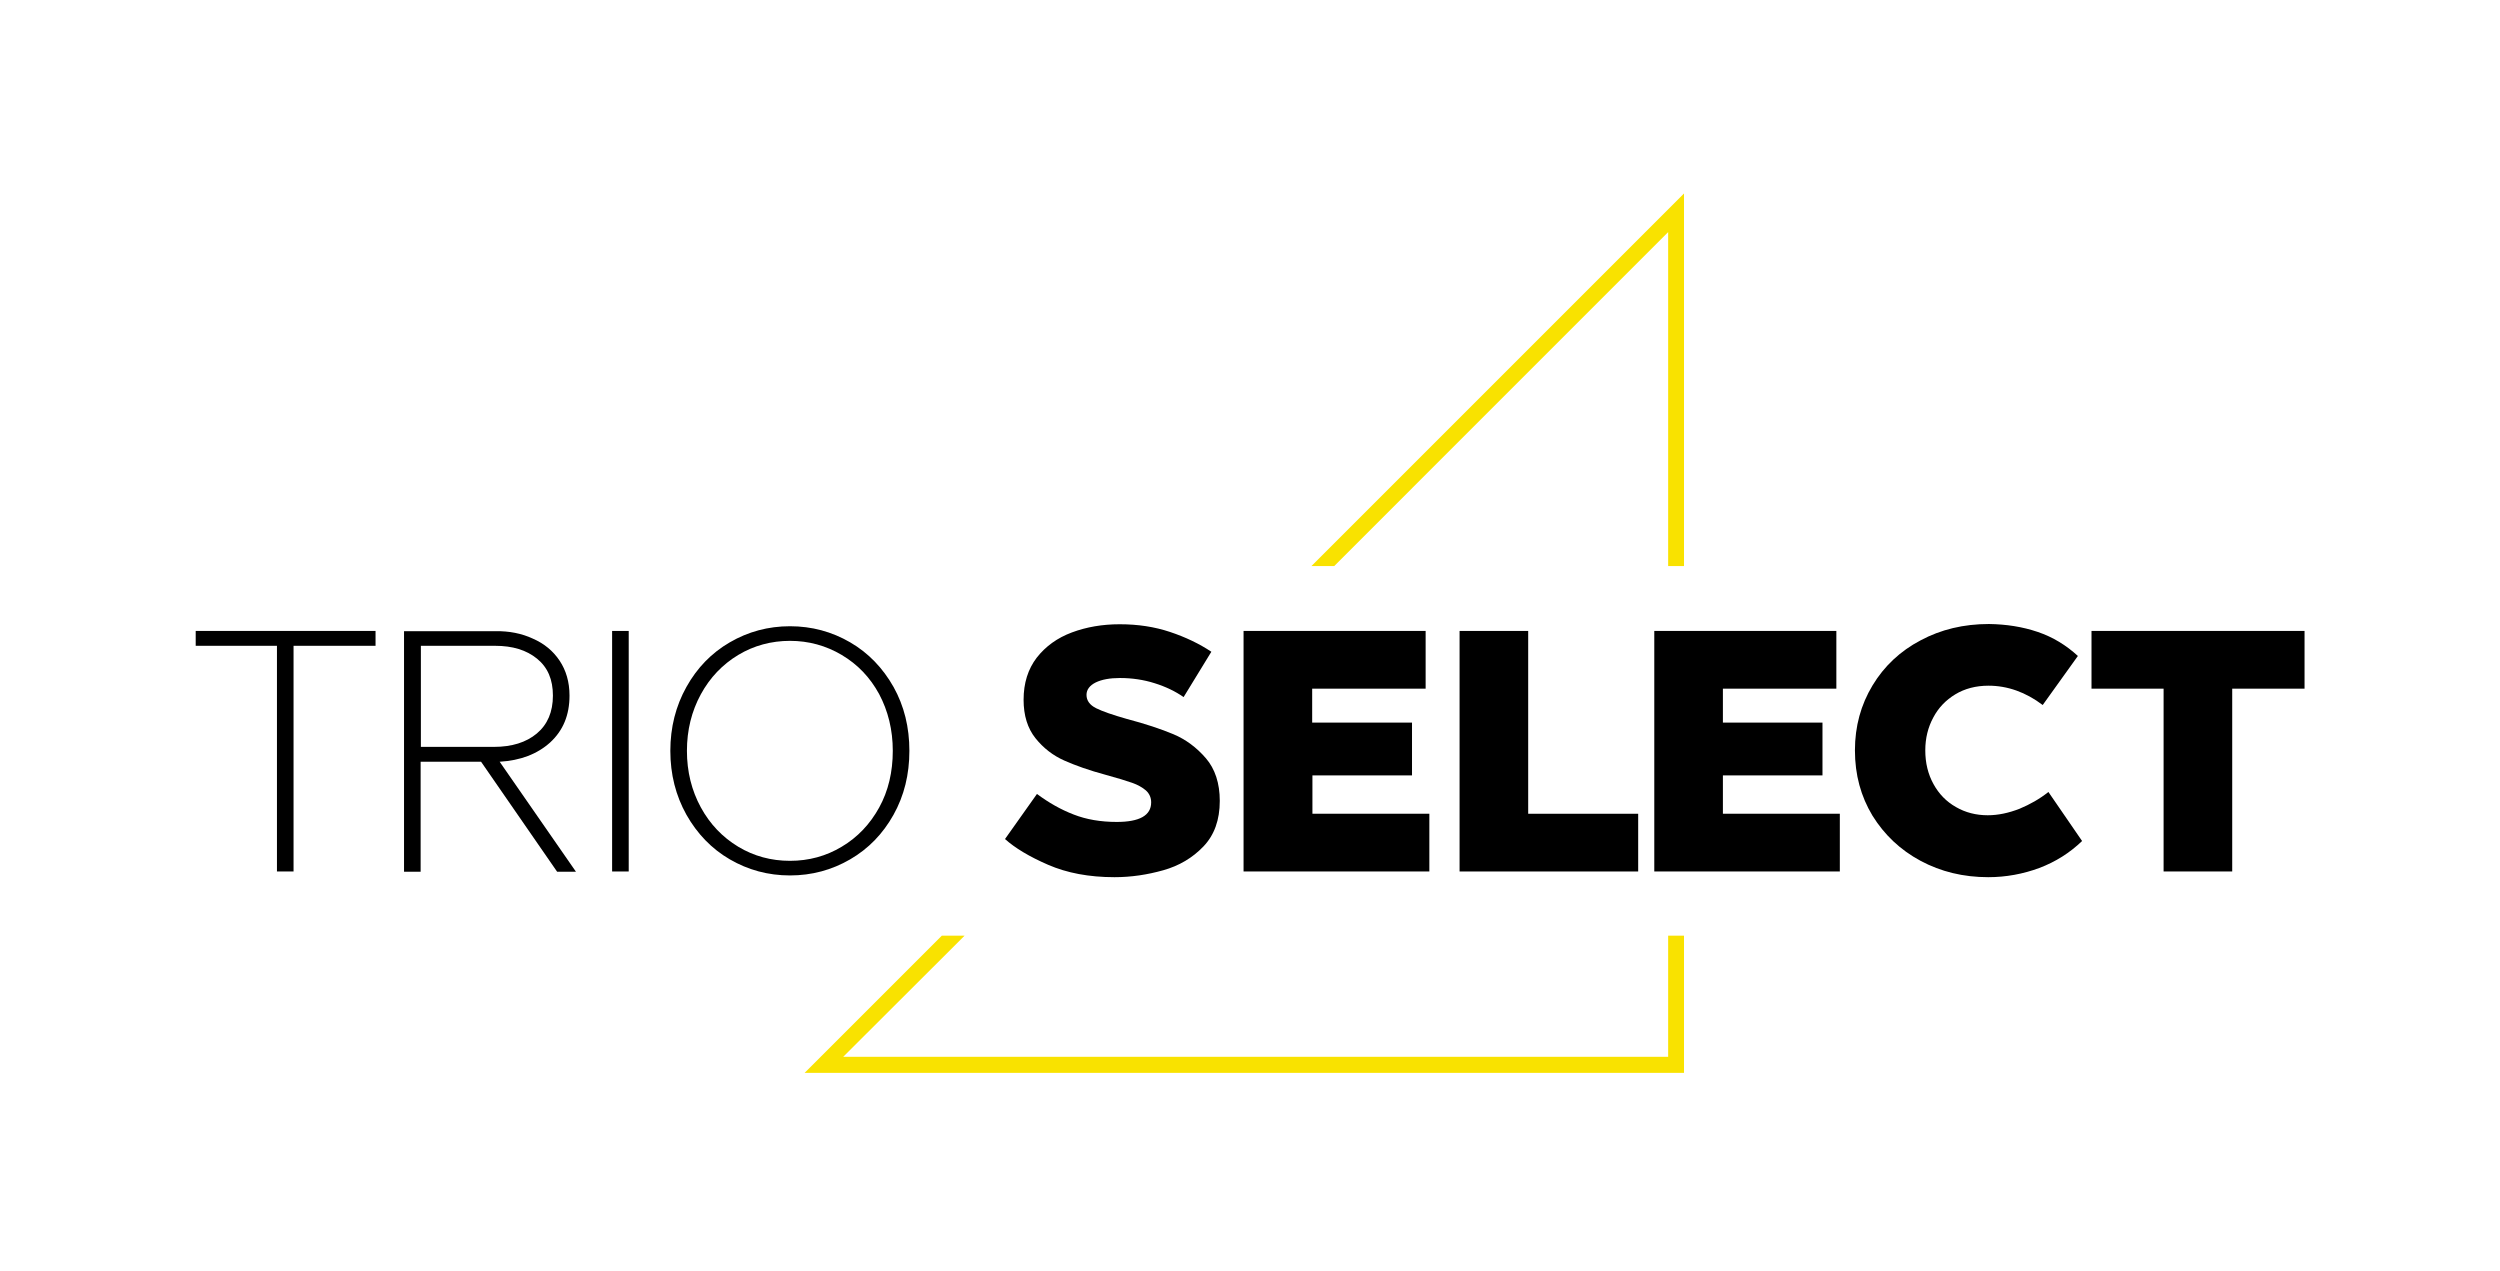 <?xml version="1.0" encoding="utf-8"?>
<!-- Generator: Adobe Illustrator 27.9.0, SVG Export Plug-In . SVG Version: 6.00 Build 0)  -->
<svg version="1.1" id="uuid-7e510f06-f4b0-47c0-9871-bf53bf2dad2e"
	 xmlns="http://www.w3.org/2000/svg" xmlns:xlink="http://www.w3.org/1999/xlink" x="0px" y="0px" viewBox="0 0 1009.2 513"
	 style="enable-background:new 0 0 1009.2 513;" xml:space="preserve">
<style type="text/css">
	.st0{fill:#F9E200;}
</style>
<polygon class="st0" points="673.4,377.7 673.4,426.6 340.4,426.6 389.4,377.7 380.2,377.7 330.3,427.6 324.8,433.1 329.4,433.1 
	679.8,433.1 679.8,377.7 "/>
<polygon class="st0" points="538.6,228.5 673.4,93.7 673.4,228.5 679.8,228.5 679.8,78.1 529.4,228.5 "/>
<path d="M151.5,260.7h-33v91.1h-6.7v-91.1H79v-6h72.6V260.7z"/>
<path d="M215.1,257.8c4.6,2,8.2,5,10.8,8.9c2.6,3.9,4,8.6,4,14.1c0,7.9-2.6,14.1-7.8,18.9c-5.2,4.7-12,7.3-20.4,7.8l30.8,44.4h-7.6
	l-30.7-44.4h-24.4v44.4h-6.7v-97.1H200C205.5,254.7,210.6,255.7,215.1,257.8z M169.9,260.7v40.8h29.5c7.2,0,13-1.8,17.3-5.4
	c4.3-3.6,6.5-8.7,6.5-15.3c0-6.5-2.1-11.4-6.4-14.9s-9.9-5.2-16.9-5.2H169.9z"/>
<path d="M253.8,351.8h-6.7v-97.1h6.7V351.8z"/>
<path d="M343.2,259.3c7.4,4.3,13.2,10.4,17.5,18c4.3,7.7,6.4,16.3,6.4,25.8c0,9.5-2.1,18.1-6.4,25.8c-4.3,7.7-10.1,13.7-17.5,18
	c-7.4,4.3-15.5,6.5-24.3,6.5c-8.8,0-16.9-2.2-24.3-6.5c-7.4-4.3-13.2-10.4-17.5-18c-4.3-7.7-6.5-16.3-6.5-25.8
	c0-9.5,2.2-18.1,6.5-25.8c4.3-7.7,10.1-13.7,17.5-18c7.4-4.3,15.5-6.5,24.3-6.5C327.7,252.8,335.8,255,343.2,259.3z M298,264.4
	c-6.3,3.8-11.4,9.1-15.1,15.9s-5.6,14.4-5.6,22.8c0,8.4,1.9,16,5.6,22.8s8.8,12.1,15.1,15.9c6.3,3.8,13.3,5.7,20.9,5.7
	s14.6-1.9,20.9-5.7c6.4-3.8,11.4-9.1,15.1-15.8c3.7-6.7,5.5-14.4,5.5-22.9c0-8.5-1.9-16.1-5.5-22.9c-3.7-6.8-8.7-12-15.1-15.8
	c-6.4-3.8-13.4-5.7-20.9-5.7S304.3,260.6,298,264.4z"/>
<path d="M472.3,255.1c6.3,2.1,11.9,4.8,16.7,8l-11.2,18.3c-3.3-2.3-7.2-4.2-11.7-5.6c-4.4-1.4-9.1-2.1-14-2.1
	c-4.1,0-7.3,0.6-9.8,1.8c-2.4,1.2-3.7,2.9-3.7,5c0,2.3,1.3,4.1,3.9,5.4c2.6,1.3,6.7,2.7,12.3,4.3c7.6,2,13.9,4.1,18.9,6.2
	c5,2.1,9.4,5.4,13.1,9.7c3.7,4.3,5.6,10.1,5.6,17.2c0,7.7-2.2,13.8-6.6,18.4c-4.4,4.6-9.8,7.8-16.2,9.6c-6.4,1.8-12.9,2.8-19.7,2.8
	c-10.3,0-19.2-1.7-26.8-5c-7.6-3.3-13.4-6.8-17.4-10.4l12.9-18.2c4.7,3.5,9.6,6.3,14.8,8.3c5.1,2,10.9,3,17.4,3
	c9.2,0,13.9-2.6,13.9-7.9c0-1.9-0.7-3.5-2.1-4.8c-1.4-1.2-3.3-2.3-5.6-3.1c-2.3-0.8-5.8-1.9-10.6-3.2c-6.7-1.8-12.3-3.8-16.8-5.8
	c-4.5-2-8.4-5-11.6-9c-3.2-4-4.8-9.2-4.8-15.5c0-6.8,1.8-12.4,5.3-17c3.6-4.6,8.3-8,14.2-10.2c5.9-2.2,12.3-3.3,19.3-3.3
	C459.3,252,466,253,472.3,255.1z"/>
<path d="M575.5,278h-45.8v13.7H570V313h-40.2v15.5h47.2v23.3H502v-97.1h73.5V278z"/>
<path d="M616.9,328.5h44.4v23.3h-72.1v-97.1h27.7V328.5z"/>
<path d="M741.3,278h-45.8v13.7h40.2V313h-40.2v15.5h47.2v23.3h-74.9v-97.1h73.5V278z"/>
<path d="M822.6,255.1c6.2,2.1,11.5,5.4,16.2,9.7l-14.2,19.8c-6.9-5.2-14.2-7.8-21.9-7.8c-5.1,0-9.6,1.2-13.4,3.5
	c-3.8,2.3-6.8,5.4-8.9,9.4c-2.1,3.9-3.2,8.3-3.2,13.2c0,5.1,1.1,9.6,3.3,13.6c2.2,4,5.2,7.1,9.1,9.3c3.8,2.2,8.1,3.3,12.8,3.3
	c4.2,0,8.4-0.9,12.8-2.6c4.3-1.8,8.2-4,11.7-6.8l13.6,19.8c-5,4.8-10.7,8.4-17.3,10.9c-6.5,2.4-13.4,3.7-20.6,3.7
	c-10,0-19.1-2.2-27.3-6.6c-8.2-4.4-14.6-10.5-19.4-18.2c-4.7-7.8-7.1-16.5-7.1-26.4c0-9.7,2.4-18.4,7.1-26.2
	c4.7-7.8,11.2-13.9,19.4-18.2c8.2-4.4,17.4-6.6,27.6-6.6C809.9,252,816.4,253,822.6,255.1z"/>
<path d="M930.2,278h-29.1v73.8h-27.7V278h-29.1v-23.3h86V278z"/>
</svg>
